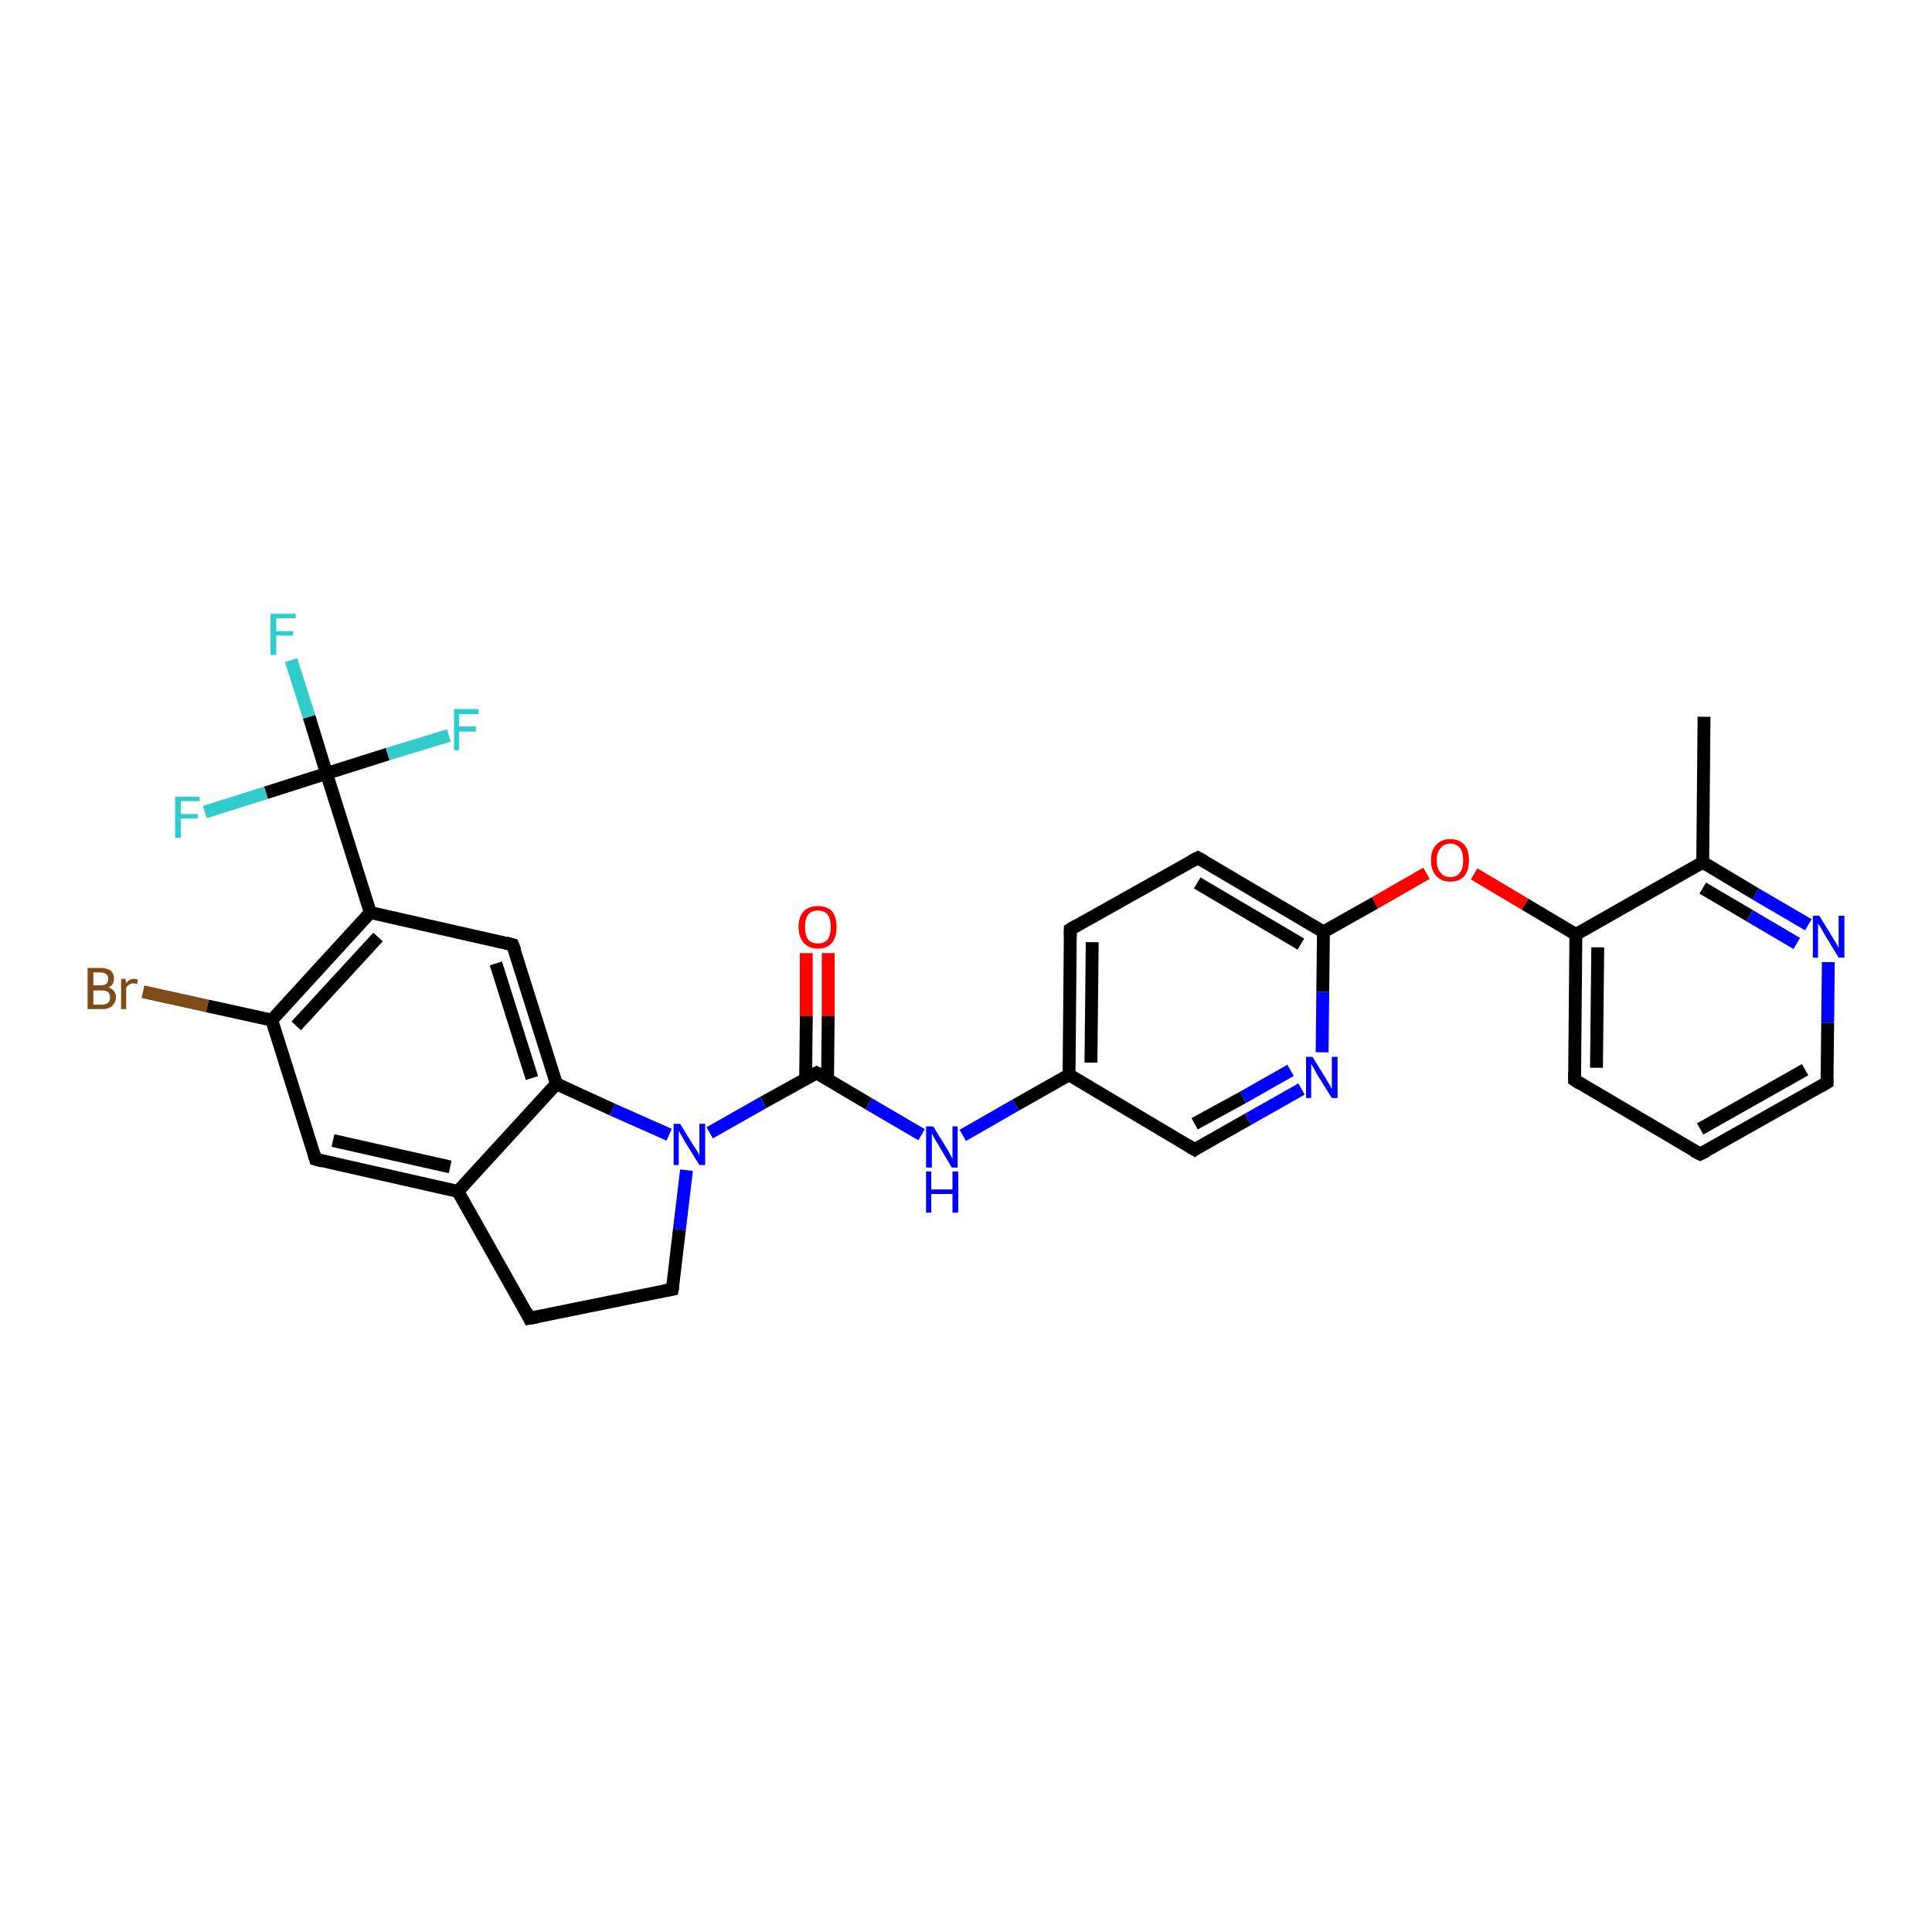<?xml version='1.0' encoding='iso-8859-1'?>
<svg version='1.1' baseProfile='full'
              xmlns='http://www.w3.org/2000/svg'
                      xmlns:rdkit='http://www.rdkit.org/xml'
                      xmlns:xlink='http://www.w3.org/1999/xlink'
                  xml:space='preserve'
width='300px' height='300px' viewBox='0 0 300 300'>
<!-- END OF HEADER -->
<rect style='opacity:1.0;fill:#FFFFFF;stroke:none' width='300.0' height='300.0' x='0.0' y='0.0'> </rect>
<path class='bond-0 atom-0 atom-1' d='M 264.6,111.3 L 264.4,133.9' style='fill:none;fill-rule:evenodd;stroke:#000000;stroke-width:2.0px;stroke-linecap:butt;stroke-linejoin:miter;stroke-opacity:1' />
<path class='bond-1 atom-1 atom-2' d='M 264.4,133.9 L 272.6,138.8' style='fill:none;fill-rule:evenodd;stroke:#000000;stroke-width:2.0px;stroke-linecap:butt;stroke-linejoin:miter;stroke-opacity:1' />
<path class='bond-1 atom-1 atom-2' d='M 272.6,138.8 L 280.8,143.6' style='fill:none;fill-rule:evenodd;stroke:#0000FF;stroke-width:2.0px;stroke-linecap:butt;stroke-linejoin:miter;stroke-opacity:1' />
<path class='bond-1 atom-1 atom-2' d='M 264.4,137.9 L 271.7,142.2' style='fill:none;fill-rule:evenodd;stroke:#000000;stroke-width:2.0px;stroke-linecap:butt;stroke-linejoin:miter;stroke-opacity:1' />
<path class='bond-1 atom-1 atom-2' d='M 271.7,142.2 L 279.0,146.5' style='fill:none;fill-rule:evenodd;stroke:#0000FF;stroke-width:2.0px;stroke-linecap:butt;stroke-linejoin:miter;stroke-opacity:1' />
<path class='bond-2 atom-2 atom-3' d='M 283.9,149.4 L 283.8,158.8' style='fill:none;fill-rule:evenodd;stroke:#0000FF;stroke-width:2.0px;stroke-linecap:butt;stroke-linejoin:miter;stroke-opacity:1' />
<path class='bond-2 atom-2 atom-3' d='M 283.8,158.8 L 283.7,168.1' style='fill:none;fill-rule:evenodd;stroke:#000000;stroke-width:2.0px;stroke-linecap:butt;stroke-linejoin:miter;stroke-opacity:1' />
<path class='bond-3 atom-3 atom-4' d='M 283.7,168.1 L 264.0,179.2' style='fill:none;fill-rule:evenodd;stroke:#000000;stroke-width:2.0px;stroke-linecap:butt;stroke-linejoin:miter;stroke-opacity:1' />
<path class='bond-3 atom-3 atom-4' d='M 280.3,166.1 L 264.0,175.3' style='fill:none;fill-rule:evenodd;stroke:#000000;stroke-width:2.0px;stroke-linecap:butt;stroke-linejoin:miter;stroke-opacity:1' />
<path class='bond-4 atom-4 atom-5' d='M 264.0,179.2 L 244.5,167.7' style='fill:none;fill-rule:evenodd;stroke:#000000;stroke-width:2.0px;stroke-linecap:butt;stroke-linejoin:miter;stroke-opacity:1' />
<path class='bond-5 atom-5 atom-6' d='M 244.5,167.7 L 244.7,145.1' style='fill:none;fill-rule:evenodd;stroke:#000000;stroke-width:2.0px;stroke-linecap:butt;stroke-linejoin:miter;stroke-opacity:1' />
<path class='bond-5 atom-5 atom-6' d='M 247.9,165.8 L 248.1,147.1' style='fill:none;fill-rule:evenodd;stroke:#000000;stroke-width:2.0px;stroke-linecap:butt;stroke-linejoin:miter;stroke-opacity:1' />
<path class='bond-6 atom-6 atom-7' d='M 244.7,145.1 L 236.8,140.4' style='fill:none;fill-rule:evenodd;stroke:#000000;stroke-width:2.0px;stroke-linecap:butt;stroke-linejoin:miter;stroke-opacity:1' />
<path class='bond-6 atom-6 atom-7' d='M 236.8,140.4 L 228.9,135.7' style='fill:none;fill-rule:evenodd;stroke:#FF0000;stroke-width:2.0px;stroke-linecap:butt;stroke-linejoin:miter;stroke-opacity:1' />
<path class='bond-7 atom-7 atom-8' d='M 221.5,135.6 L 213.5,140.2' style='fill:none;fill-rule:evenodd;stroke:#FF0000;stroke-width:2.0px;stroke-linecap:butt;stroke-linejoin:miter;stroke-opacity:1' />
<path class='bond-7 atom-7 atom-8' d='M 213.5,140.2 L 205.5,144.7' style='fill:none;fill-rule:evenodd;stroke:#000000;stroke-width:2.0px;stroke-linecap:butt;stroke-linejoin:miter;stroke-opacity:1' />
<path class='bond-8 atom-8 atom-9' d='M 205.5,144.7 L 186.0,133.2' style='fill:none;fill-rule:evenodd;stroke:#000000;stroke-width:2.0px;stroke-linecap:butt;stroke-linejoin:miter;stroke-opacity:1' />
<path class='bond-8 atom-8 atom-9' d='M 202.0,146.6 L 185.9,137.1' style='fill:none;fill-rule:evenodd;stroke:#000000;stroke-width:2.0px;stroke-linecap:butt;stroke-linejoin:miter;stroke-opacity:1' />
<path class='bond-9 atom-9 atom-10' d='M 186.0,133.2 L 166.2,144.3' style='fill:none;fill-rule:evenodd;stroke:#000000;stroke-width:2.0px;stroke-linecap:butt;stroke-linejoin:miter;stroke-opacity:1' />
<path class='bond-10 atom-10 atom-11' d='M 166.2,144.3 L 166.0,166.9' style='fill:none;fill-rule:evenodd;stroke:#000000;stroke-width:2.0px;stroke-linecap:butt;stroke-linejoin:miter;stroke-opacity:1' />
<path class='bond-10 atom-10 atom-11' d='M 169.6,146.3 L 169.4,165.0' style='fill:none;fill-rule:evenodd;stroke:#000000;stroke-width:2.0px;stroke-linecap:butt;stroke-linejoin:miter;stroke-opacity:1' />
<path class='bond-11 atom-11 atom-12' d='M 166.0,166.9 L 157.7,171.6' style='fill:none;fill-rule:evenodd;stroke:#000000;stroke-width:2.0px;stroke-linecap:butt;stroke-linejoin:miter;stroke-opacity:1' />
<path class='bond-11 atom-11 atom-12' d='M 157.7,171.6 L 149.5,176.3' style='fill:none;fill-rule:evenodd;stroke:#0000FF;stroke-width:2.0px;stroke-linecap:butt;stroke-linejoin:miter;stroke-opacity:1' />
<path class='bond-12 atom-12 atom-13' d='M 143.1,176.2 L 134.9,171.4' style='fill:none;fill-rule:evenodd;stroke:#0000FF;stroke-width:2.0px;stroke-linecap:butt;stroke-linejoin:miter;stroke-opacity:1' />
<path class='bond-12 atom-12 atom-13' d='M 134.9,171.4 L 126.8,166.6' style='fill:none;fill-rule:evenodd;stroke:#000000;stroke-width:2.0px;stroke-linecap:butt;stroke-linejoin:miter;stroke-opacity:1' />
<path class='bond-13 atom-13 atom-14' d='M 128.5,167.6 L 128.6,157.8' style='fill:none;fill-rule:evenodd;stroke:#000000;stroke-width:2.0px;stroke-linecap:butt;stroke-linejoin:miter;stroke-opacity:1' />
<path class='bond-13 atom-13 atom-14' d='M 128.6,157.8 L 128.6,148.0' style='fill:none;fill-rule:evenodd;stroke:#FF0000;stroke-width:2.0px;stroke-linecap:butt;stroke-linejoin:miter;stroke-opacity:1' />
<path class='bond-13 atom-13 atom-14' d='M 125.1,167.5 L 125.2,157.8' style='fill:none;fill-rule:evenodd;stroke:#000000;stroke-width:2.0px;stroke-linecap:butt;stroke-linejoin:miter;stroke-opacity:1' />
<path class='bond-13 atom-13 atom-14' d='M 125.2,157.8 L 125.2,148.0' style='fill:none;fill-rule:evenodd;stroke:#FF0000;stroke-width:2.0px;stroke-linecap:butt;stroke-linejoin:miter;stroke-opacity:1' />
<path class='bond-14 atom-13 atom-15' d='M 126.8,166.6 L 118.5,171.2' style='fill:none;fill-rule:evenodd;stroke:#000000;stroke-width:2.0px;stroke-linecap:butt;stroke-linejoin:miter;stroke-opacity:1' />
<path class='bond-14 atom-13 atom-15' d='M 118.5,171.2 L 110.2,175.9' style='fill:none;fill-rule:evenodd;stroke:#0000FF;stroke-width:2.0px;stroke-linecap:butt;stroke-linejoin:miter;stroke-opacity:1' />
<path class='bond-15 atom-15 atom-16' d='M 106.6,181.7 L 105.5,190.9' style='fill:none;fill-rule:evenodd;stroke:#0000FF;stroke-width:2.0px;stroke-linecap:butt;stroke-linejoin:miter;stroke-opacity:1' />
<path class='bond-15 atom-15 atom-16' d='M 105.5,190.9 L 104.4,200.2' style='fill:none;fill-rule:evenodd;stroke:#000000;stroke-width:2.0px;stroke-linecap:butt;stroke-linejoin:miter;stroke-opacity:1' />
<path class='bond-16 atom-16 atom-17' d='M 104.4,200.2 L 82.2,204.7' style='fill:none;fill-rule:evenodd;stroke:#000000;stroke-width:2.0px;stroke-linecap:butt;stroke-linejoin:miter;stroke-opacity:1' />
<path class='bond-17 atom-17 atom-18' d='M 82.2,204.7 L 71.1,185.0' style='fill:none;fill-rule:evenodd;stroke:#000000;stroke-width:2.0px;stroke-linecap:butt;stroke-linejoin:miter;stroke-opacity:1' />
<path class='bond-18 atom-18 atom-19' d='M 71.1,185.0 L 49.0,180.0' style='fill:none;fill-rule:evenodd;stroke:#000000;stroke-width:2.0px;stroke-linecap:butt;stroke-linejoin:miter;stroke-opacity:1' />
<path class='bond-18 atom-18 atom-19' d='M 69.9,181.2 L 51.7,177.1' style='fill:none;fill-rule:evenodd;stroke:#000000;stroke-width:2.0px;stroke-linecap:butt;stroke-linejoin:miter;stroke-opacity:1' />
<path class='bond-19 atom-19 atom-20' d='M 49.0,180.0 L 42.2,158.4' style='fill:none;fill-rule:evenodd;stroke:#000000;stroke-width:2.0px;stroke-linecap:butt;stroke-linejoin:miter;stroke-opacity:1' />
<path class='bond-20 atom-20 atom-21' d='M 42.2,158.4 L 32.2,156.2' style='fill:none;fill-rule:evenodd;stroke:#000000;stroke-width:2.0px;stroke-linecap:butt;stroke-linejoin:miter;stroke-opacity:1' />
<path class='bond-20 atom-20 atom-21' d='M 32.2,156.2 L 22.2,154.0' style='fill:none;fill-rule:evenodd;stroke:#7F4C19;stroke-width:2.0px;stroke-linecap:butt;stroke-linejoin:miter;stroke-opacity:1' />
<path class='bond-21 atom-20 atom-22' d='M 42.2,158.4 L 57.5,141.7' style='fill:none;fill-rule:evenodd;stroke:#000000;stroke-width:2.0px;stroke-linecap:butt;stroke-linejoin:miter;stroke-opacity:1' />
<path class='bond-21 atom-20 atom-22' d='M 46.0,159.3 L 58.7,145.5' style='fill:none;fill-rule:evenodd;stroke:#000000;stroke-width:2.0px;stroke-linecap:butt;stroke-linejoin:miter;stroke-opacity:1' />
<path class='bond-22 atom-22 atom-23' d='M 57.5,141.7 L 79.6,146.7' style='fill:none;fill-rule:evenodd;stroke:#000000;stroke-width:2.0px;stroke-linecap:butt;stroke-linejoin:miter;stroke-opacity:1' />
<path class='bond-23 atom-23 atom-24' d='M 79.6,146.7 L 86.4,168.3' style='fill:none;fill-rule:evenodd;stroke:#000000;stroke-width:2.0px;stroke-linecap:butt;stroke-linejoin:miter;stroke-opacity:1' />
<path class='bond-23 atom-23 atom-24' d='M 77.0,149.6 L 82.6,167.4' style='fill:none;fill-rule:evenodd;stroke:#000000;stroke-width:2.0px;stroke-linecap:butt;stroke-linejoin:miter;stroke-opacity:1' />
<path class='bond-24 atom-22 atom-25' d='M 57.5,141.7 L 50.7,120.1' style='fill:none;fill-rule:evenodd;stroke:#000000;stroke-width:2.0px;stroke-linecap:butt;stroke-linejoin:miter;stroke-opacity:1' />
<path class='bond-25 atom-25 atom-26' d='M 50.7,120.1 L 48.0,111.3' style='fill:none;fill-rule:evenodd;stroke:#000000;stroke-width:2.0px;stroke-linecap:butt;stroke-linejoin:miter;stroke-opacity:1' />
<path class='bond-25 atom-25 atom-26' d='M 48.0,111.3 L 45.2,102.5' style='fill:none;fill-rule:evenodd;stroke:#33CCCC;stroke-width:2.0px;stroke-linecap:butt;stroke-linejoin:miter;stroke-opacity:1' />
<path class='bond-26 atom-25 atom-27' d='M 50.7,120.1 L 60.2,117.1' style='fill:none;fill-rule:evenodd;stroke:#000000;stroke-width:2.0px;stroke-linecap:butt;stroke-linejoin:miter;stroke-opacity:1' />
<path class='bond-26 atom-25 atom-27' d='M 60.2,117.1 L 69.7,114.2' style='fill:none;fill-rule:evenodd;stroke:#33CCCC;stroke-width:2.0px;stroke-linecap:butt;stroke-linejoin:miter;stroke-opacity:1' />
<path class='bond-27 atom-25 atom-28' d='M 50.7,120.1 L 41.3,123.1' style='fill:none;fill-rule:evenodd;stroke:#000000;stroke-width:2.0px;stroke-linecap:butt;stroke-linejoin:miter;stroke-opacity:1' />
<path class='bond-27 atom-25 atom-28' d='M 41.3,123.1 L 31.8,126.1' style='fill:none;fill-rule:evenodd;stroke:#33CCCC;stroke-width:2.0px;stroke-linecap:butt;stroke-linejoin:miter;stroke-opacity:1' />
<path class='bond-28 atom-11 atom-29' d='M 166.0,166.9 L 185.5,178.5' style='fill:none;fill-rule:evenodd;stroke:#000000;stroke-width:2.0px;stroke-linecap:butt;stroke-linejoin:miter;stroke-opacity:1' />
<path class='bond-29 atom-29 atom-30' d='M 185.5,178.5 L 193.8,173.8' style='fill:none;fill-rule:evenodd;stroke:#000000;stroke-width:2.0px;stroke-linecap:butt;stroke-linejoin:miter;stroke-opacity:1' />
<path class='bond-29 atom-29 atom-30' d='M 193.8,173.8 L 202.1,169.1' style='fill:none;fill-rule:evenodd;stroke:#0000FF;stroke-width:2.0px;stroke-linecap:butt;stroke-linejoin:miter;stroke-opacity:1' />
<path class='bond-29 atom-29 atom-30' d='M 185.5,174.5 L 193.0,170.4' style='fill:none;fill-rule:evenodd;stroke:#000000;stroke-width:2.0px;stroke-linecap:butt;stroke-linejoin:miter;stroke-opacity:1' />
<path class='bond-29 atom-29 atom-30' d='M 193.0,170.4 L 200.4,166.2' style='fill:none;fill-rule:evenodd;stroke:#0000FF;stroke-width:2.0px;stroke-linecap:butt;stroke-linejoin:miter;stroke-opacity:1' />
<path class='bond-30 atom-6 atom-1' d='M 244.7,145.1 L 264.4,133.9' style='fill:none;fill-rule:evenodd;stroke:#000000;stroke-width:2.0px;stroke-linecap:butt;stroke-linejoin:miter;stroke-opacity:1' />
<path class='bond-31 atom-30 atom-8' d='M 205.3,163.4 L 205.4,154.0' style='fill:none;fill-rule:evenodd;stroke:#0000FF;stroke-width:2.0px;stroke-linecap:butt;stroke-linejoin:miter;stroke-opacity:1' />
<path class='bond-31 atom-30 atom-8' d='M 205.4,154.0 L 205.5,144.7' style='fill:none;fill-rule:evenodd;stroke:#000000;stroke-width:2.0px;stroke-linecap:butt;stroke-linejoin:miter;stroke-opacity:1' />
<path class='bond-32 atom-24 atom-15' d='M 86.4,168.3 L 95.1,172.3' style='fill:none;fill-rule:evenodd;stroke:#000000;stroke-width:2.0px;stroke-linecap:butt;stroke-linejoin:miter;stroke-opacity:1' />
<path class='bond-32 atom-24 atom-15' d='M 95.1,172.3 L 103.9,176.2' style='fill:none;fill-rule:evenodd;stroke:#0000FF;stroke-width:2.0px;stroke-linecap:butt;stroke-linejoin:miter;stroke-opacity:1' />
<path class='bond-33 atom-24 atom-18' d='M 86.4,168.3 L 71.1,185.0' style='fill:none;fill-rule:evenodd;stroke:#000000;stroke-width:2.0px;stroke-linecap:butt;stroke-linejoin:miter;stroke-opacity:1' />
<path d='M 283.7,167.6 L 283.7,168.1 L 282.7,168.7' style='fill:none;stroke:#000000;stroke-width:2.0px;stroke-linecap:butt;stroke-linejoin:miter;stroke-opacity:1;' />
<path d='M 265.0,178.7 L 264.0,179.2 L 263.0,178.7' style='fill:none;stroke:#000000;stroke-width:2.0px;stroke-linecap:butt;stroke-linejoin:miter;stroke-opacity:1;' />
<path d='M 245.4,168.3 L 244.5,167.7 L 244.5,166.6' style='fill:none;stroke:#000000;stroke-width:2.0px;stroke-linecap:butt;stroke-linejoin:miter;stroke-opacity:1;' />
<path d='M 186.9,133.7 L 186.0,133.2 L 185.0,133.7' style='fill:none;stroke:#000000;stroke-width:2.0px;stroke-linecap:butt;stroke-linejoin:miter;stroke-opacity:1;' />
<path d='M 167.2,143.7 L 166.2,144.3 L 166.2,145.4' style='fill:none;stroke:#000000;stroke-width:2.0px;stroke-linecap:butt;stroke-linejoin:miter;stroke-opacity:1;' />
<path d='M 127.2,166.8 L 126.8,166.6 L 126.4,166.8' style='fill:none;stroke:#000000;stroke-width:2.0px;stroke-linecap:butt;stroke-linejoin:miter;stroke-opacity:1;' />
<path d='M 104.5,199.7 L 104.4,200.2 L 103.3,200.4' style='fill:none;stroke:#000000;stroke-width:2.0px;stroke-linecap:butt;stroke-linejoin:miter;stroke-opacity:1;' />
<path d='M 83.4,204.5 L 82.2,204.7 L 81.7,203.7' style='fill:none;stroke:#000000;stroke-width:2.0px;stroke-linecap:butt;stroke-linejoin:miter;stroke-opacity:1;' />
<path d='M 50.1,180.3 L 49.0,180.0 L 48.7,179.0' style='fill:none;stroke:#000000;stroke-width:2.0px;stroke-linecap:butt;stroke-linejoin:miter;stroke-opacity:1;' />
<path d='M 78.5,146.4 L 79.6,146.7 L 80.0,147.7' style='fill:none;stroke:#000000;stroke-width:2.0px;stroke-linecap:butt;stroke-linejoin:miter;stroke-opacity:1;' />
<path d='M 184.5,177.9 L 185.5,178.5 L 185.9,178.2' style='fill:none;stroke:#000000;stroke-width:2.0px;stroke-linecap:butt;stroke-linejoin:miter;stroke-opacity:1;' />
<path class='atom-2' d='M 282.5 142.2
L 284.6 145.6
Q 284.8 146.0, 285.2 146.6
Q 285.5 147.2, 285.5 147.2
L 285.5 142.2
L 286.4 142.2
L 286.4 148.7
L 285.5 148.7
L 283.2 144.9
Q 283.0 144.5, 282.7 144.0
Q 282.4 143.5, 282.3 143.4
L 282.3 148.7
L 281.5 148.7
L 281.5 142.2
L 282.5 142.2
' fill='#0000FF'/>
<path class='atom-7' d='M 222.2 133.6
Q 222.2 132.0, 223.0 131.2
Q 223.8 130.3, 225.2 130.3
Q 226.6 130.3, 227.4 131.2
Q 228.1 132.0, 228.1 133.6
Q 228.1 135.1, 227.4 136.0
Q 226.6 136.9, 225.2 136.9
Q 223.8 136.9, 223.0 136.0
Q 222.2 135.1, 222.2 133.6
M 225.2 136.2
Q 226.2 136.2, 226.7 135.5
Q 227.2 134.9, 227.2 133.6
Q 227.2 132.3, 226.7 131.7
Q 226.2 131.0, 225.2 131.0
Q 224.2 131.0, 223.7 131.7
Q 223.1 132.3, 223.1 133.6
Q 223.1 134.9, 223.7 135.5
Q 224.2 136.2, 225.2 136.2
' fill='#FF0000'/>
<path class='atom-12' d='M 144.9 174.9
L 147.0 178.3
Q 147.2 178.6, 147.5 179.2
Q 147.8 179.8, 147.9 179.9
L 147.9 174.9
L 148.7 174.9
L 148.7 181.3
L 147.8 181.3
L 145.6 177.6
Q 145.3 177.1, 145.0 176.6
Q 144.8 176.1, 144.7 176.0
L 144.7 181.3
L 143.8 181.3
L 143.8 174.9
L 144.9 174.9
' fill='#0000FF'/>
<path class='atom-12' d='M 143.8 181.9
L 144.6 181.9
L 144.6 184.7
L 147.9 184.7
L 147.9 181.9
L 148.8 181.9
L 148.8 188.3
L 147.9 188.3
L 147.9 185.4
L 144.6 185.4
L 144.6 188.3
L 143.8 188.3
L 143.8 181.9
' fill='#0000FF'/>
<path class='atom-14' d='M 124.0 143.9
Q 124.0 142.4, 124.8 141.5
Q 125.6 140.7, 127.0 140.7
Q 128.4 140.7, 129.2 141.5
Q 129.9 142.4, 129.9 143.9
Q 129.9 145.5, 129.2 146.4
Q 128.4 147.3, 127.0 147.3
Q 125.6 147.3, 124.8 146.4
Q 124.0 145.5, 124.0 143.9
M 127.0 146.5
Q 128.0 146.5, 128.5 145.9
Q 129.0 145.2, 129.0 143.9
Q 129.0 142.7, 128.5 142.0
Q 128.0 141.4, 127.0 141.4
Q 126.0 141.4, 125.5 142.0
Q 125.0 142.7, 125.0 143.9
Q 125.0 145.2, 125.5 145.9
Q 126.0 146.5, 127.0 146.5
' fill='#FF0000'/>
<path class='atom-15' d='M 105.6 174.5
L 107.7 177.9
Q 107.9 178.2, 108.3 178.8
Q 108.6 179.4, 108.6 179.5
L 108.6 174.5
L 109.5 174.5
L 109.5 180.9
L 108.6 180.9
L 106.3 177.2
Q 106.1 176.8, 105.8 176.3
Q 105.5 175.8, 105.4 175.6
L 105.4 180.9
L 104.6 180.9
L 104.6 174.5
L 105.6 174.5
' fill='#0000FF'/>
<path class='atom-21' d='M 16.8 153.3
Q 17.4 153.5, 17.7 153.9
Q 18.0 154.3, 18.0 154.8
Q 18.0 155.7, 17.4 156.2
Q 16.9 156.7, 15.8 156.7
L 13.6 156.7
L 13.6 150.3
L 15.5 150.3
Q 16.6 150.3, 17.2 150.7
Q 17.7 151.2, 17.7 152.0
Q 17.7 153.0, 16.8 153.3
M 14.5 151.0
L 14.5 153.0
L 15.5 153.0
Q 16.2 153.0, 16.5 152.8
Q 16.8 152.5, 16.8 152.0
Q 16.8 151.0, 15.5 151.0
L 14.5 151.0
M 15.8 156.0
Q 16.4 156.0, 16.8 155.7
Q 17.1 155.4, 17.1 154.8
Q 17.1 154.3, 16.7 154.0
Q 16.4 153.8, 15.7 153.8
L 14.5 153.8
L 14.5 156.0
L 15.8 156.0
' fill='#7F4C19'/>
<path class='atom-21' d='M 19.5 152.0
L 19.6 152.7
Q 20.0 152.0, 20.8 152.0
Q 21.1 152.0, 21.4 152.1
L 21.3 152.8
Q 20.9 152.7, 20.7 152.7
Q 20.3 152.7, 20.1 152.9
Q 19.8 153.0, 19.6 153.4
L 19.6 156.7
L 18.8 156.7
L 18.8 152.0
L 19.5 152.0
' fill='#7F4C19'/>
<path class='atom-26' d='M 42.0 95.3
L 45.9 95.3
L 45.9 96.0
L 42.9 96.0
L 42.9 98.0
L 45.5 98.0
L 45.5 98.7
L 42.9 98.7
L 42.9 101.7
L 42.0 101.7
L 42.0 95.3
' fill='#33CCCC'/>
<path class='atom-27' d='M 70.5 110.1
L 74.3 110.1
L 74.3 110.9
L 71.3 110.9
L 71.3 112.8
L 73.9 112.8
L 73.9 113.6
L 71.3 113.6
L 71.3 116.5
L 70.5 116.5
L 70.5 110.1
' fill='#33CCCC'/>
<path class='atom-28' d='M 27.2 123.7
L 31.0 123.7
L 31.0 124.4
L 28.1 124.4
L 28.1 126.4
L 30.7 126.4
L 30.7 127.1
L 28.1 127.1
L 28.1 130.1
L 27.2 130.1
L 27.2 123.7
' fill='#33CCCC'/>
<path class='atom-30' d='M 203.8 164.1
L 205.9 167.5
Q 206.1 167.9, 206.5 168.5
Q 206.8 169.1, 206.8 169.1
L 206.8 164.1
L 207.7 164.1
L 207.7 170.5
L 206.8 170.5
L 204.5 166.8
Q 204.3 166.4, 204.0 165.9
Q 203.7 165.4, 203.6 165.2
L 203.6 170.5
L 202.8 170.5
L 202.8 164.1
L 203.8 164.1
' fill='#0000FF'/>
</svg>
